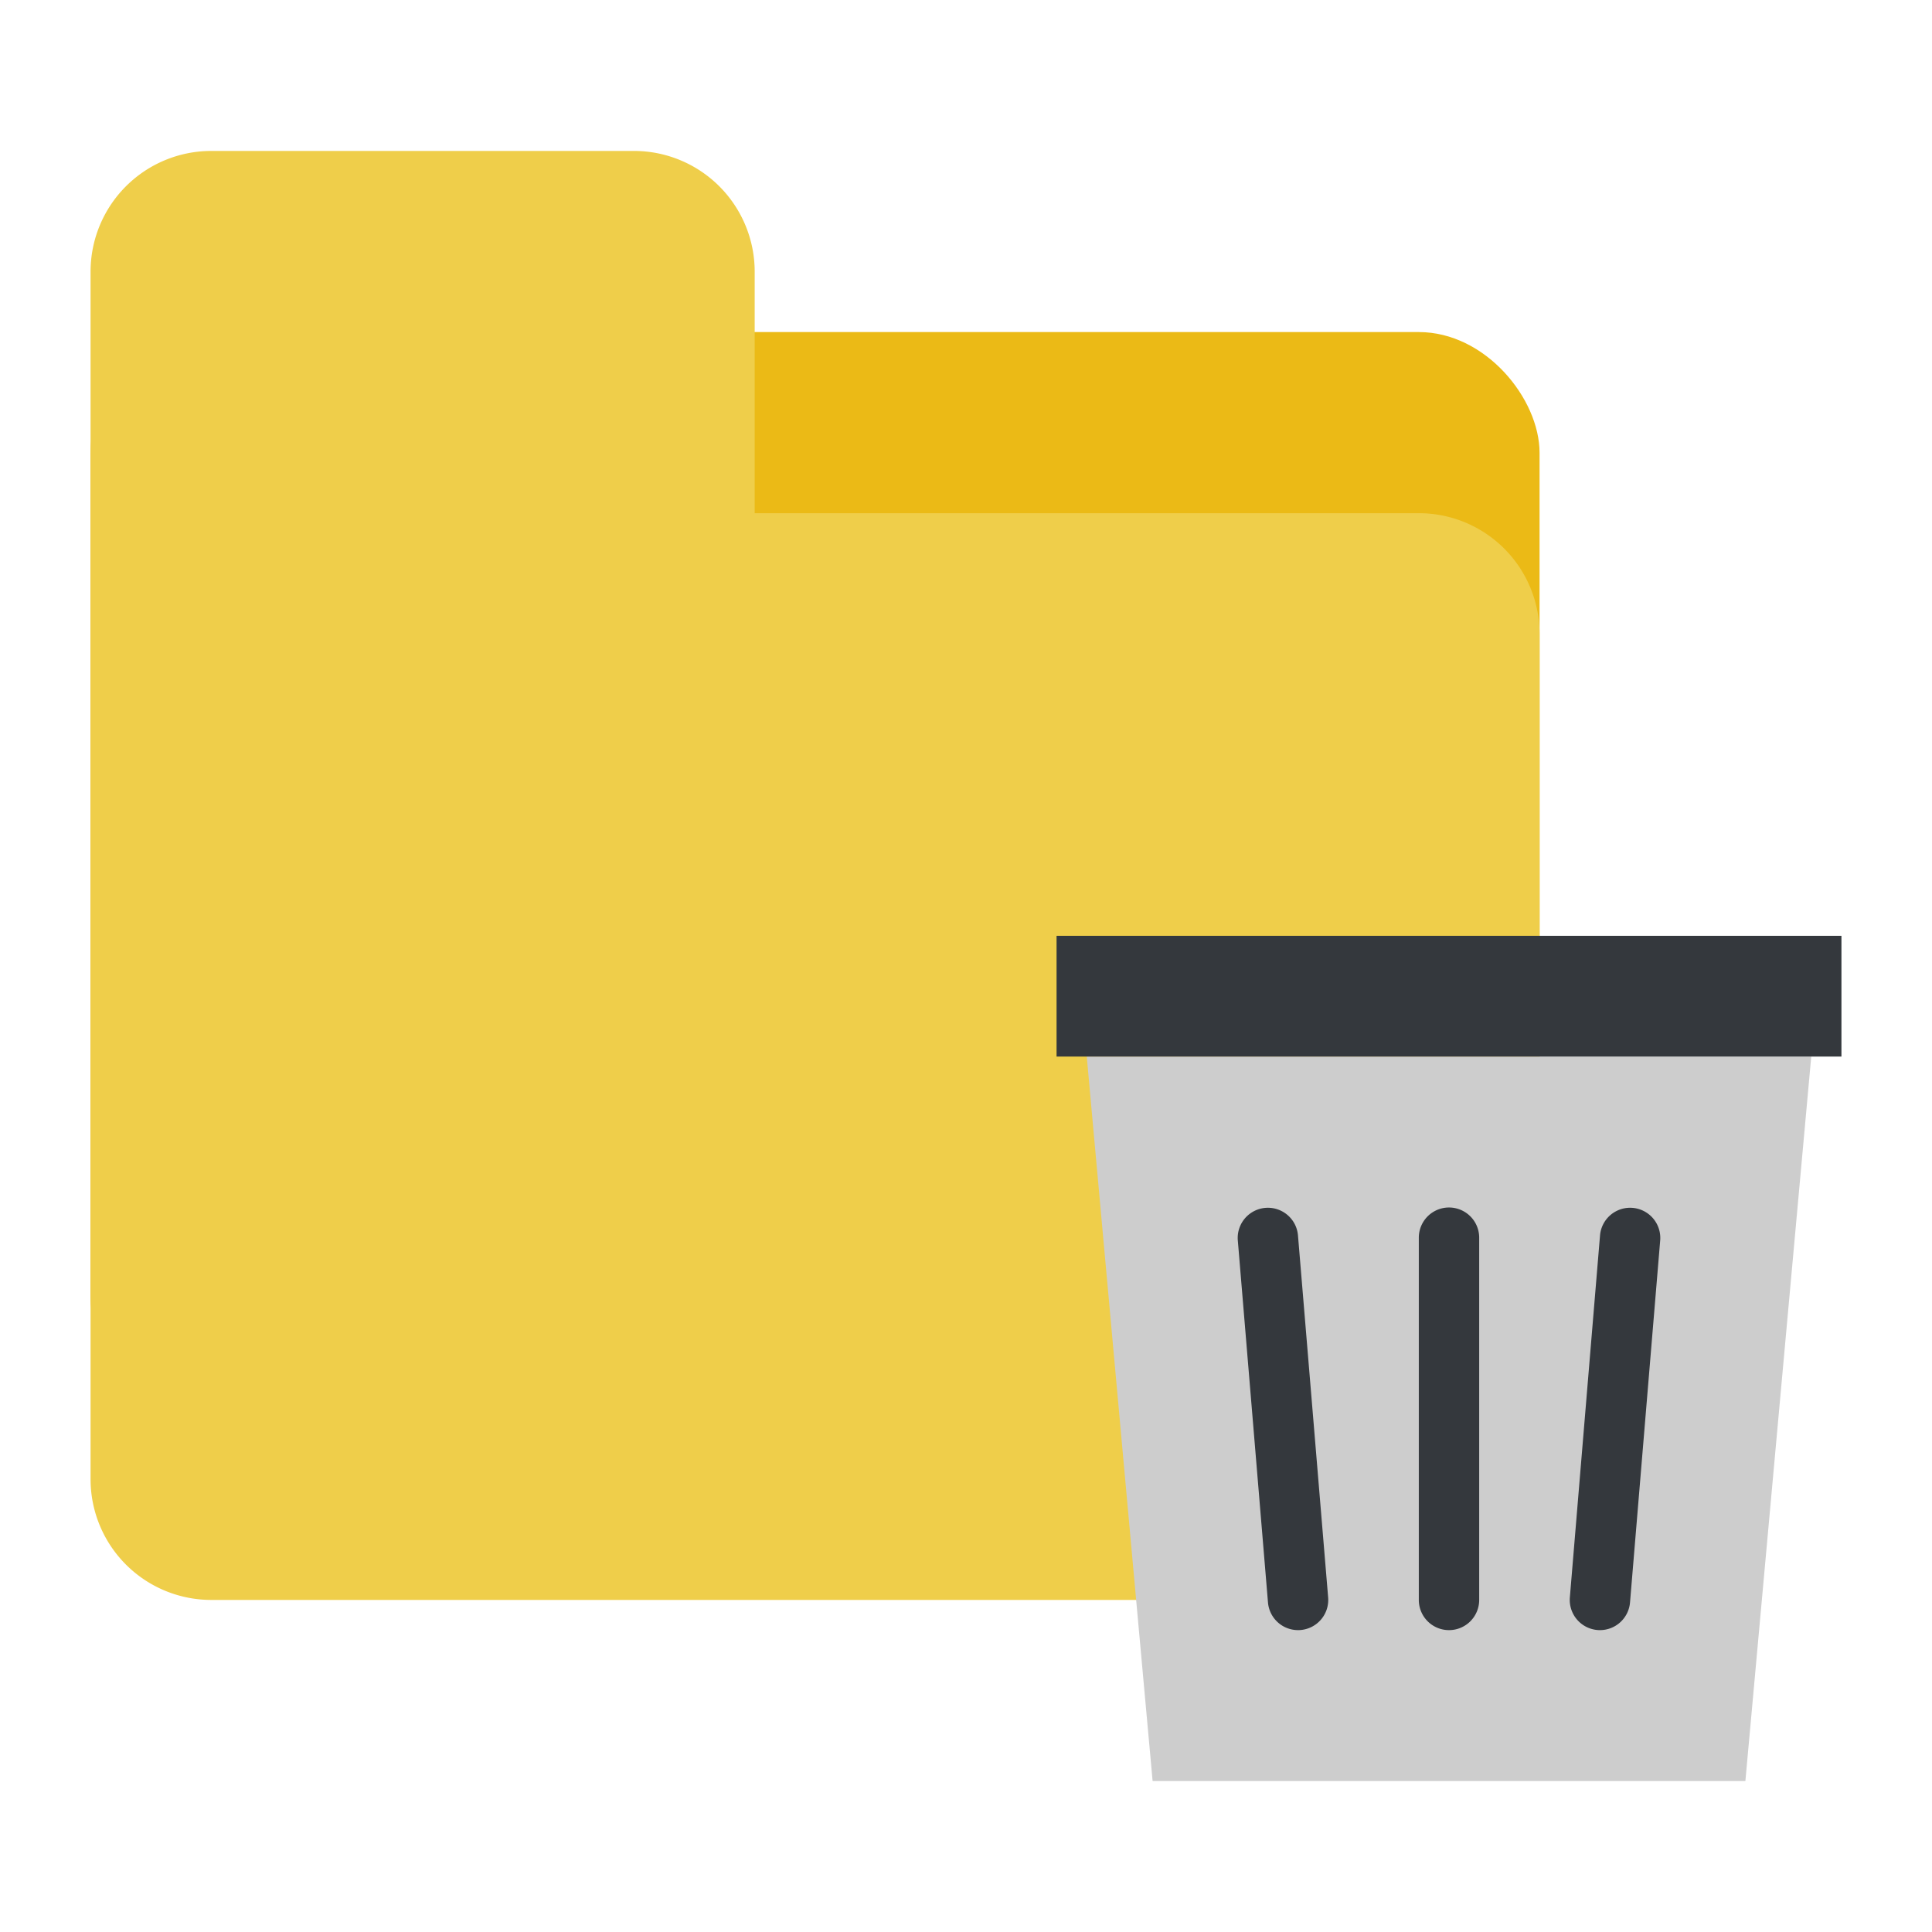 <svg xmlns="http://www.w3.org/2000/svg" height="512" width="512"><rect id="backgroundrect" width="100%" height="100%" x="0" y="0" fill="none" stroke="none"/><g class="currentLayer" style=""><title>Layer 1</title><rect fill="#ebba16" height="288" rx="32" width="384" x="24" y="88" id="svg_1" class="" fill-opacity="1"/><path d="m24 392a32 32 0 0 0 32 32h320a32 32 0 0 0 32-32v-224a32 32 0 0 0 -32-32h-176v-64a32 32 0 0 0 -32-32h-112a32 32 0 0 0 -32 32z" fill="#efce4a" id="svg_2" class="" fill-opacity="1"/><path d="m462.545 472h-157.09l-17.455-192h192z" fill="#cdcdcd" id="svg_3" class="" fill-opacity="1"/><g fill="#34383d" id="svg_4" class="" fill-opacity="1"><path d="m424.009 432c-.223 0-.447-.009-.674-.028a8 8 0 0 1 -7.307-8.637l8-96a8 8 0 0 1 15.944 1.33l-8 96a8 8 0 0 1 -7.963 7.335z" id="svg_5" fill="#34383d"/><path d="m384 432a8 8 0 0 1 -8-8v-96a8 8 0 0 1 16 0v96a8 8 0 0 1 -8 8z" id="svg_6" fill="#34383d"/><path d="m343.991 432a8 8 0 0 1 -7.963-7.335l-8-96a8 8 0 0 1 15.944-1.33l8 96a8 8 0 0 1 -7.307 8.637q-.341.028-.674.028z" id="svg_7" fill="#34383d"/><path d="m280 248h208v32h-208z" id="svg_8" fill="#34383d"/></g></g></svg>